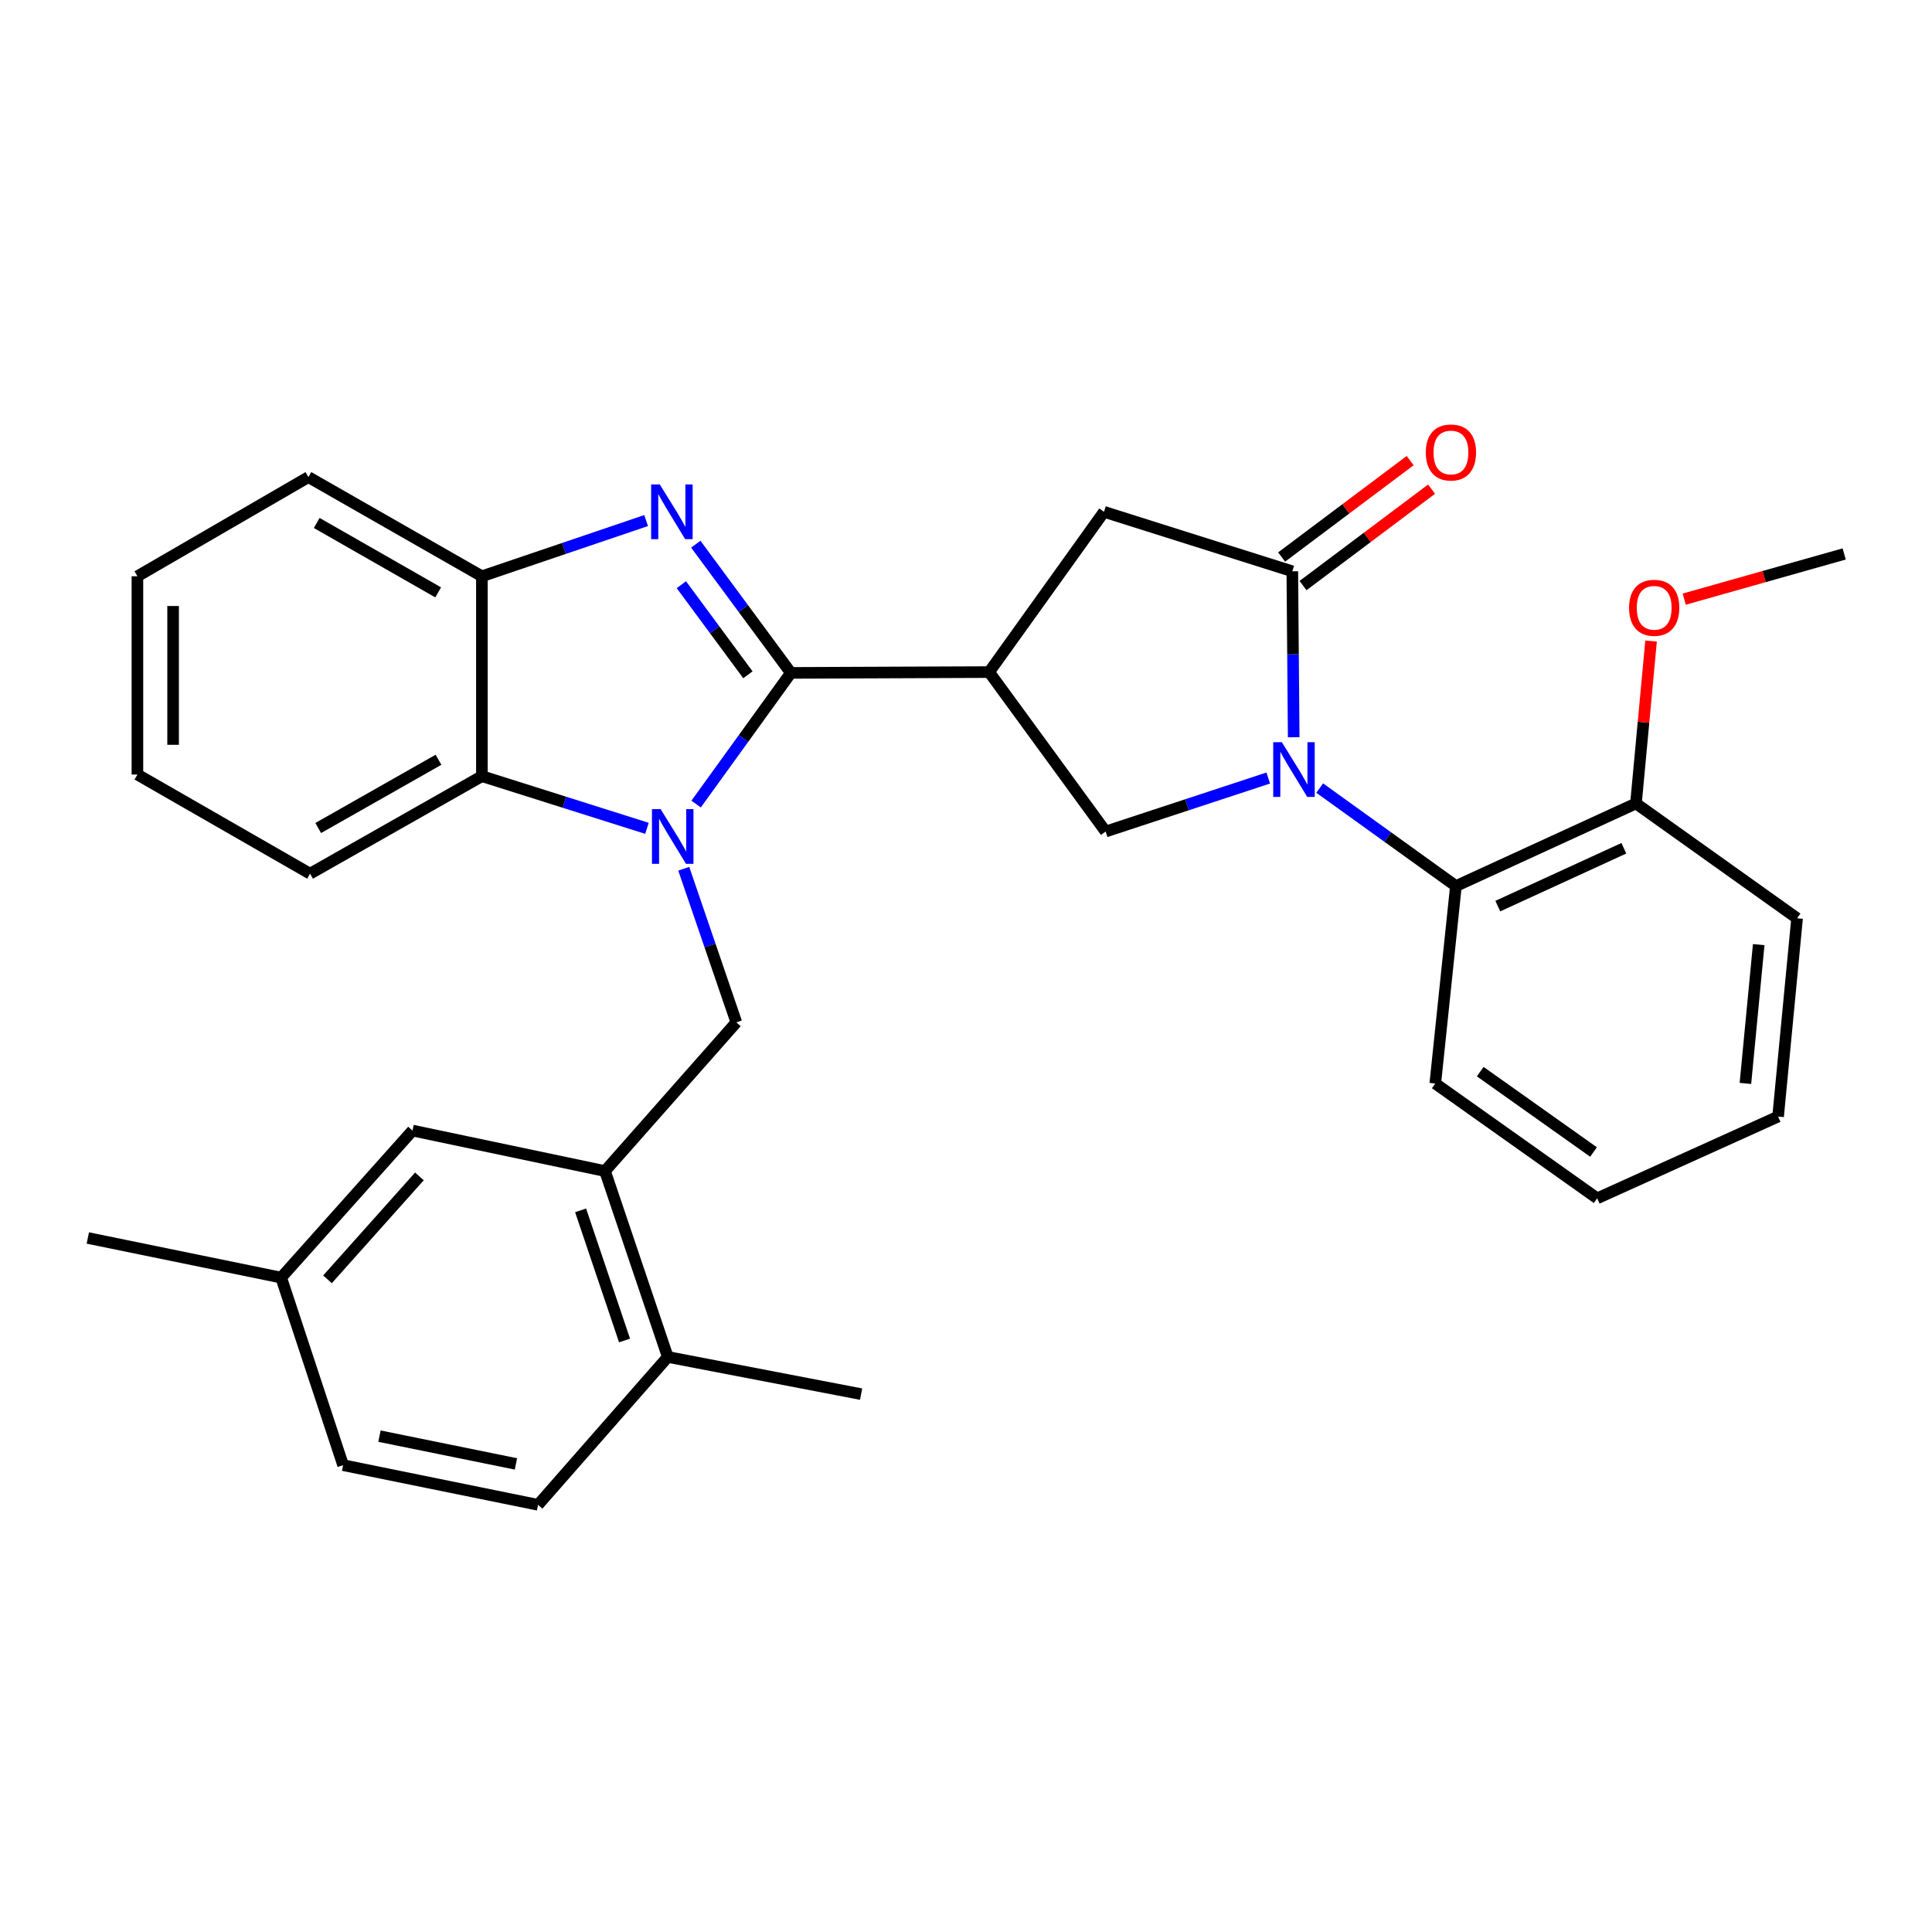 <?xml version='1.0' encoding='iso-8859-1'?>
<svg version='1.1' baseProfile='full'
              xmlns='http://www.w3.org/2000/svg'
                      xmlns:rdkit='http://www.rdkit.org/xml'
                      xmlns:xlink='http://www.w3.org/1999/xlink'
                  xml:space='preserve'
width='1000px' height='1000px' viewBox='0 0 1000 1000'>
<!-- END OF HEADER -->
<rect style='opacity:1.0;fill:#FFFFFF;stroke:none' width='1000' height='1000' x='0' y='0'> </rect>
<path class='bond-0' d='M 409.352,348.29 L 384.83,382.237' style='fill:none;fill-rule:evenodd;stroke:#000000;stroke-width:6px;stroke-linecap:butt;stroke-linejoin:miter;stroke-opacity:1' />
<path class='bond-0' d='M 384.83,382.237 L 360.308,416.185' style='fill:none;fill-rule:evenodd;stroke:#0000FF;stroke-width:6px;stroke-linecap:butt;stroke-linejoin:miter;stroke-opacity:1' />
<path class='bond-2' d='M 409.352,348.29 L 384.749,314.979' style='fill:none;fill-rule:evenodd;stroke:#000000;stroke-width:6px;stroke-linecap:butt;stroke-linejoin:miter;stroke-opacity:1' />
<path class='bond-2' d='M 384.749,314.979 L 360.146,281.668' style='fill:none;fill-rule:evenodd;stroke:#0000FF;stroke-width:6px;stroke-linecap:butt;stroke-linejoin:miter;stroke-opacity:1' />
<path class='bond-2' d='M 387.113,349.27 L 369.891,325.952' style='fill:none;fill-rule:evenodd;stroke:#000000;stroke-width:6px;stroke-linecap:butt;stroke-linejoin:miter;stroke-opacity:1' />
<path class='bond-2' d='M 369.891,325.952 L 352.669,302.635' style='fill:none;fill-rule:evenodd;stroke:#0000FF;stroke-width:6px;stroke-linecap:butt;stroke-linejoin:miter;stroke-opacity:1' />
<path class='bond-3' d='M 409.352,348.29 L 511.975,347.869' style='fill:none;fill-rule:evenodd;stroke:#000000;stroke-width:6px;stroke-linecap:butt;stroke-linejoin:miter;stroke-opacity:1' />
<path class='bond-6' d='M 334.865,428.743 L 292.147,415.242' style='fill:none;fill-rule:evenodd;stroke:#0000FF;stroke-width:6px;stroke-linecap:butt;stroke-linejoin:miter;stroke-opacity:1' />
<path class='bond-6' d='M 292.147,415.242 L 249.429,401.741' style='fill:none;fill-rule:evenodd;stroke:#000000;stroke-width:6px;stroke-linecap:butt;stroke-linejoin:miter;stroke-opacity:1' />
<path class='bond-7' d='M 353.91,449.658 L 367.516,489.417' style='fill:none;fill-rule:evenodd;stroke:#0000FF;stroke-width:6px;stroke-linecap:butt;stroke-linejoin:miter;stroke-opacity:1' />
<path class='bond-7' d='M 367.516,489.417 L 381.123,529.176' style='fill:none;fill-rule:evenodd;stroke:#000000;stroke-width:6px;stroke-linecap:butt;stroke-linejoin:miter;stroke-opacity:1' />
<path class='bond-1' d='M 656.447,402.702 L 614.359,416.552' style='fill:none;fill-rule:evenodd;stroke:#0000FF;stroke-width:6px;stroke-linecap:butt;stroke-linejoin:miter;stroke-opacity:1' />
<path class='bond-1' d='M 614.359,416.552 L 572.27,430.401' style='fill:none;fill-rule:evenodd;stroke:#000000;stroke-width:6px;stroke-linecap:butt;stroke-linejoin:miter;stroke-opacity:1' />
<path class='bond-9' d='M 683.075,407.908 L 718.326,433.269' style='fill:none;fill-rule:evenodd;stroke:#0000FF;stroke-width:6px;stroke-linecap:butt;stroke-linejoin:miter;stroke-opacity:1' />
<path class='bond-9' d='M 718.326,433.269 L 753.578,458.63' style='fill:none;fill-rule:evenodd;stroke:#000000;stroke-width:6px;stroke-linecap:butt;stroke-linejoin:miter;stroke-opacity:1' />
<path class='bond-32' d='M 669.614,381.598 L 669.258,338.65' style='fill:none;fill-rule:evenodd;stroke:#0000FF;stroke-width:6px;stroke-linecap:butt;stroke-linejoin:miter;stroke-opacity:1' />
<path class='bond-32' d='M 669.258,338.65 L 668.901,295.701' style='fill:none;fill-rule:evenodd;stroke:#000000;stroke-width:6px;stroke-linecap:butt;stroke-linejoin:miter;stroke-opacity:1' />
<path class='bond-8' d='M 334.437,269.44 L 291.933,283.858' style='fill:none;fill-rule:evenodd;stroke:#0000FF;stroke-width:6px;stroke-linecap:butt;stroke-linejoin:miter;stroke-opacity:1' />
<path class='bond-8' d='M 291.933,283.858 L 249.429,298.276' style='fill:none;fill-rule:evenodd;stroke:#000000;stroke-width:6px;stroke-linecap:butt;stroke-linejoin:miter;stroke-opacity:1' />
<path class='bond-5' d='M 511.975,347.869 L 572.27,430.401' style='fill:none;fill-rule:evenodd;stroke:#000000;stroke-width:6px;stroke-linecap:butt;stroke-linejoin:miter;stroke-opacity:1' />
<path class='bond-10' d='M 511.975,347.869 L 571.419,264.917' style='fill:none;fill-rule:evenodd;stroke:#000000;stroke-width:6px;stroke-linecap:butt;stroke-linejoin:miter;stroke-opacity:1' />
<path class='bond-4' d='M 668.901,295.701 L 571.419,264.917' style='fill:none;fill-rule:evenodd;stroke:#000000;stroke-width:6px;stroke-linecap:butt;stroke-linejoin:miter;stroke-opacity:1' />
<path class='bond-12' d='M 674.442,303.089 L 707.71,278.137' style='fill:none;fill-rule:evenodd;stroke:#000000;stroke-width:6px;stroke-linecap:butt;stroke-linejoin:miter;stroke-opacity:1' />
<path class='bond-12' d='M 707.71,278.137 L 740.978,253.185' style='fill:none;fill-rule:evenodd;stroke:#FF0000;stroke-width:6px;stroke-linecap:butt;stroke-linejoin:miter;stroke-opacity:1' />
<path class='bond-12' d='M 663.36,288.313 L 696.628,263.361' style='fill:none;fill-rule:evenodd;stroke:#000000;stroke-width:6px;stroke-linecap:butt;stroke-linejoin:miter;stroke-opacity:1' />
<path class='bond-12' d='M 696.628,263.361 L 729.895,238.409' style='fill:none;fill-rule:evenodd;stroke:#FF0000;stroke-width:6px;stroke-linecap:butt;stroke-linejoin:miter;stroke-opacity:1' />
<path class='bond-20' d='M 249.429,401.741 L 160.484,452.216' style='fill:none;fill-rule:evenodd;stroke:#000000;stroke-width:6px;stroke-linecap:butt;stroke-linejoin:miter;stroke-opacity:1' />
<path class='bond-20' d='M 226.971,393.248 L 164.71,428.581' style='fill:none;fill-rule:evenodd;stroke:#000000;stroke-width:6px;stroke-linecap:butt;stroke-linejoin:miter;stroke-opacity:1' />
<path class='bond-31' d='M 249.429,401.741 L 249.429,298.276' style='fill:none;fill-rule:evenodd;stroke:#000000;stroke-width:6px;stroke-linecap:butt;stroke-linejoin:miter;stroke-opacity:1' />
<path class='bond-11' d='M 381.123,529.176 L 313.141,606.136' style='fill:none;fill-rule:evenodd;stroke:#000000;stroke-width:6px;stroke-linecap:butt;stroke-linejoin:miter;stroke-opacity:1' />
<path class='bond-22' d='M 249.429,298.276 L 159.632,246.949' style='fill:none;fill-rule:evenodd;stroke:#000000;stroke-width:6px;stroke-linecap:butt;stroke-linejoin:miter;stroke-opacity:1' />
<path class='bond-22' d='M 226.794,306.613 L 163.936,270.684' style='fill:none;fill-rule:evenodd;stroke:#000000;stroke-width:6px;stroke-linecap:butt;stroke-linejoin:miter;stroke-opacity:1' />
<path class='bond-15' d='M 753.578,458.63 L 846.771,415.861' style='fill:none;fill-rule:evenodd;stroke:#000000;stroke-width:6px;stroke-linecap:butt;stroke-linejoin:miter;stroke-opacity:1' />
<path class='bond-15' d='M 775.261,469.001 L 840.496,439.063' style='fill:none;fill-rule:evenodd;stroke:#000000;stroke-width:6px;stroke-linecap:butt;stroke-linejoin:miter;stroke-opacity:1' />
<path class='bond-21' d='M 753.578,458.63 L 742.896,560.822' style='fill:none;fill-rule:evenodd;stroke:#000000;stroke-width:6px;stroke-linecap:butt;stroke-linejoin:miter;stroke-opacity:1' />
<path class='bond-13' d='M 313.141,606.136 L 345.639,702.357' style='fill:none;fill-rule:evenodd;stroke:#000000;stroke-width:6px;stroke-linecap:butt;stroke-linejoin:miter;stroke-opacity:1' />
<path class='bond-13' d='M 300.517,626.479 L 323.265,693.834' style='fill:none;fill-rule:evenodd;stroke:#000000;stroke-width:6px;stroke-linecap:butt;stroke-linejoin:miter;stroke-opacity:1' />
<path class='bond-14' d='M 313.141,606.136 L 213.514,585.183' style='fill:none;fill-rule:evenodd;stroke:#000000;stroke-width:6px;stroke-linecap:butt;stroke-linejoin:miter;stroke-opacity:1' />
<path class='bond-16' d='M 345.639,702.357 L 278.499,778.896' style='fill:none;fill-rule:evenodd;stroke:#000000;stroke-width:6px;stroke-linecap:butt;stroke-linejoin:miter;stroke-opacity:1' />
<path class='bond-23' d='M 345.639,702.357 L 445.707,721.597' style='fill:none;fill-rule:evenodd;stroke:#000000;stroke-width:6px;stroke-linecap:butt;stroke-linejoin:miter;stroke-opacity:1' />
<path class='bond-17' d='M 213.514,585.183 L 145.533,661.291' style='fill:none;fill-rule:evenodd;stroke:#000000;stroke-width:6px;stroke-linecap:butt;stroke-linejoin:miter;stroke-opacity:1' />
<path class='bond-17' d='M 217.092,608.903 L 169.506,662.179' style='fill:none;fill-rule:evenodd;stroke:#000000;stroke-width:6px;stroke-linecap:butt;stroke-linejoin:miter;stroke-opacity:1' />
<path class='bond-19' d='M 846.771,415.861 L 850.681,373.837' style='fill:none;fill-rule:evenodd;stroke:#000000;stroke-width:6px;stroke-linecap:butt;stroke-linejoin:miter;stroke-opacity:1' />
<path class='bond-19' d='M 850.681,373.837 L 854.591,331.814' style='fill:none;fill-rule:evenodd;stroke:#FF0000;stroke-width:6px;stroke-linecap:butt;stroke-linejoin:miter;stroke-opacity:1' />
<path class='bond-24' d='M 846.771,415.861 L 930.165,475.304' style='fill:none;fill-rule:evenodd;stroke:#000000;stroke-width:6px;stroke-linecap:butt;stroke-linejoin:miter;stroke-opacity:1' />
<path class='bond-34' d='M 278.499,778.896 L 177.589,758.363' style='fill:none;fill-rule:evenodd;stroke:#000000;stroke-width:6px;stroke-linecap:butt;stroke-linejoin:miter;stroke-opacity:1' />
<path class='bond-34' d='M 267.046,757.716 L 196.409,743.343' style='fill:none;fill-rule:evenodd;stroke:#000000;stroke-width:6px;stroke-linecap:butt;stroke-linejoin:miter;stroke-opacity:1' />
<path class='bond-18' d='M 145.533,661.291 L 177.589,758.363' style='fill:none;fill-rule:evenodd;stroke:#000000;stroke-width:6px;stroke-linecap:butt;stroke-linejoin:miter;stroke-opacity:1' />
<path class='bond-25' d='M 145.533,661.291 L 45.455,640.778' style='fill:none;fill-rule:evenodd;stroke:#000000;stroke-width:6px;stroke-linecap:butt;stroke-linejoin:miter;stroke-opacity:1' />
<path class='bond-26' d='M 871.756,310.115 L 913.151,298.418' style='fill:none;fill-rule:evenodd;stroke:#FF0000;stroke-width:6px;stroke-linecap:butt;stroke-linejoin:miter;stroke-opacity:1' />
<path class='bond-26' d='M 913.151,298.418 L 954.545,286.722' style='fill:none;fill-rule:evenodd;stroke:#000000;stroke-width:6px;stroke-linecap:butt;stroke-linejoin:miter;stroke-opacity:1' />
<path class='bond-27' d='M 160.484,452.216 L 71.128,400.9' style='fill:none;fill-rule:evenodd;stroke:#000000;stroke-width:6px;stroke-linecap:butt;stroke-linejoin:miter;stroke-opacity:1' />
<path class='bond-28' d='M 742.896,560.822 L 826.7,620.256' style='fill:none;fill-rule:evenodd;stroke:#000000;stroke-width:6px;stroke-linecap:butt;stroke-linejoin:miter;stroke-opacity:1' />
<path class='bond-28' d='M 766.151,554.671 L 824.814,596.275' style='fill:none;fill-rule:evenodd;stroke:#000000;stroke-width:6px;stroke-linecap:butt;stroke-linejoin:miter;stroke-opacity:1' />
<path class='bond-29' d='M 159.632,246.949 L 71.128,298.276' style='fill:none;fill-rule:evenodd;stroke:#000000;stroke-width:6px;stroke-linecap:butt;stroke-linejoin:miter;stroke-opacity:1' />
<path class='bond-35' d='M 930.165,475.304 L 920.334,577.928' style='fill:none;fill-rule:evenodd;stroke:#000000;stroke-width:6px;stroke-linecap:butt;stroke-linejoin:miter;stroke-opacity:1' />
<path class='bond-35' d='M 910.304,488.937 L 903.423,560.773' style='fill:none;fill-rule:evenodd;stroke:#000000;stroke-width:6px;stroke-linecap:butt;stroke-linejoin:miter;stroke-opacity:1' />
<path class='bond-33' d='M 71.128,400.9 L 71.128,298.276' style='fill:none;fill-rule:evenodd;stroke:#000000;stroke-width:6px;stroke-linecap:butt;stroke-linejoin:miter;stroke-opacity:1' />
<path class='bond-33' d='M 89.599,385.506 L 89.599,313.67' style='fill:none;fill-rule:evenodd;stroke:#000000;stroke-width:6px;stroke-linecap:butt;stroke-linejoin:miter;stroke-opacity:1' />
<path class='bond-30' d='M 826.7,620.256 L 920.334,577.928' style='fill:none;fill-rule:evenodd;stroke:#000000;stroke-width:6px;stroke-linecap:butt;stroke-linejoin:miter;stroke-opacity:1' />
<path  class='atom-1' d='M 341.934 418.796
L 351.214 433.796
Q 352.134 435.276, 353.614 437.956
Q 355.094 440.636, 355.174 440.796
L 355.174 418.796
L 358.934 418.796
L 358.934 447.116
L 355.054 447.116
L 345.094 430.716
Q 343.934 428.796, 342.694 426.596
Q 341.494 424.396, 341.134 423.716
L 341.134 447.116
L 337.454 447.116
L 337.454 418.796
L 341.934 418.796
' fill='#0000FF'/>
<path  class='atom-2' d='M 663.493 384.164
L 672.773 399.164
Q 673.693 400.644, 675.173 403.324
Q 676.653 406.004, 676.733 406.164
L 676.733 384.164
L 680.493 384.164
L 680.493 412.484
L 676.613 412.484
L 666.653 396.084
Q 665.493 394.164, 664.253 391.964
Q 663.053 389.764, 662.693 389.084
L 662.693 412.484
L 659.013 412.484
L 659.013 384.164
L 663.493 384.164
' fill='#0000FF'/>
<path  class='atom-3' d='M 341.513 250.757
L 350.793 265.757
Q 351.713 267.237, 353.193 269.917
Q 354.673 272.597, 354.753 272.757
L 354.753 250.757
L 358.513 250.757
L 358.513 279.077
L 354.633 279.077
L 344.673 262.677
Q 343.513 260.757, 342.273 258.557
Q 341.073 256.357, 340.713 255.677
L 340.713 279.077
L 337.033 279.077
L 337.033 250.757
L 341.513 250.757
' fill='#0000FF'/>
<path  class='atom-13' d='M 738.002 234.202
Q 738.002 227.402, 741.362 223.602
Q 744.722 219.802, 751.002 219.802
Q 757.282 219.802, 760.642 223.602
Q 764.002 227.402, 764.002 234.202
Q 764.002 241.082, 760.602 245.002
Q 757.202 248.882, 751.002 248.882
Q 744.762 248.882, 741.362 245.002
Q 738.002 241.122, 738.002 234.202
M 751.002 245.682
Q 755.322 245.682, 757.642 242.802
Q 760.002 239.882, 760.002 234.202
Q 760.002 228.642, 757.642 225.842
Q 755.322 223.002, 751.002 223.002
Q 746.682 223.002, 744.322 225.802
Q 742.002 228.602, 742.002 234.202
Q 742.002 239.922, 744.322 242.802
Q 746.682 245.682, 751.002 245.682
' fill='#FF0000'/>
<path  class='atom-20' d='M 843.201 314.59
Q 843.201 307.79, 846.561 303.99
Q 849.921 300.19, 856.201 300.19
Q 862.481 300.19, 865.841 303.99
Q 869.201 307.79, 869.201 314.59
Q 869.201 321.47, 865.801 325.39
Q 862.401 329.27, 856.201 329.27
Q 849.961 329.27, 846.561 325.39
Q 843.201 321.51, 843.201 314.59
M 856.201 326.07
Q 860.521 326.07, 862.841 323.19
Q 865.201 320.27, 865.201 314.59
Q 865.201 309.03, 862.841 306.23
Q 860.521 303.39, 856.201 303.39
Q 851.881 303.39, 849.521 306.19
Q 847.201 308.99, 847.201 314.59
Q 847.201 320.31, 849.521 323.19
Q 851.881 326.07, 856.201 326.07
' fill='#FF0000'/>
</svg>
